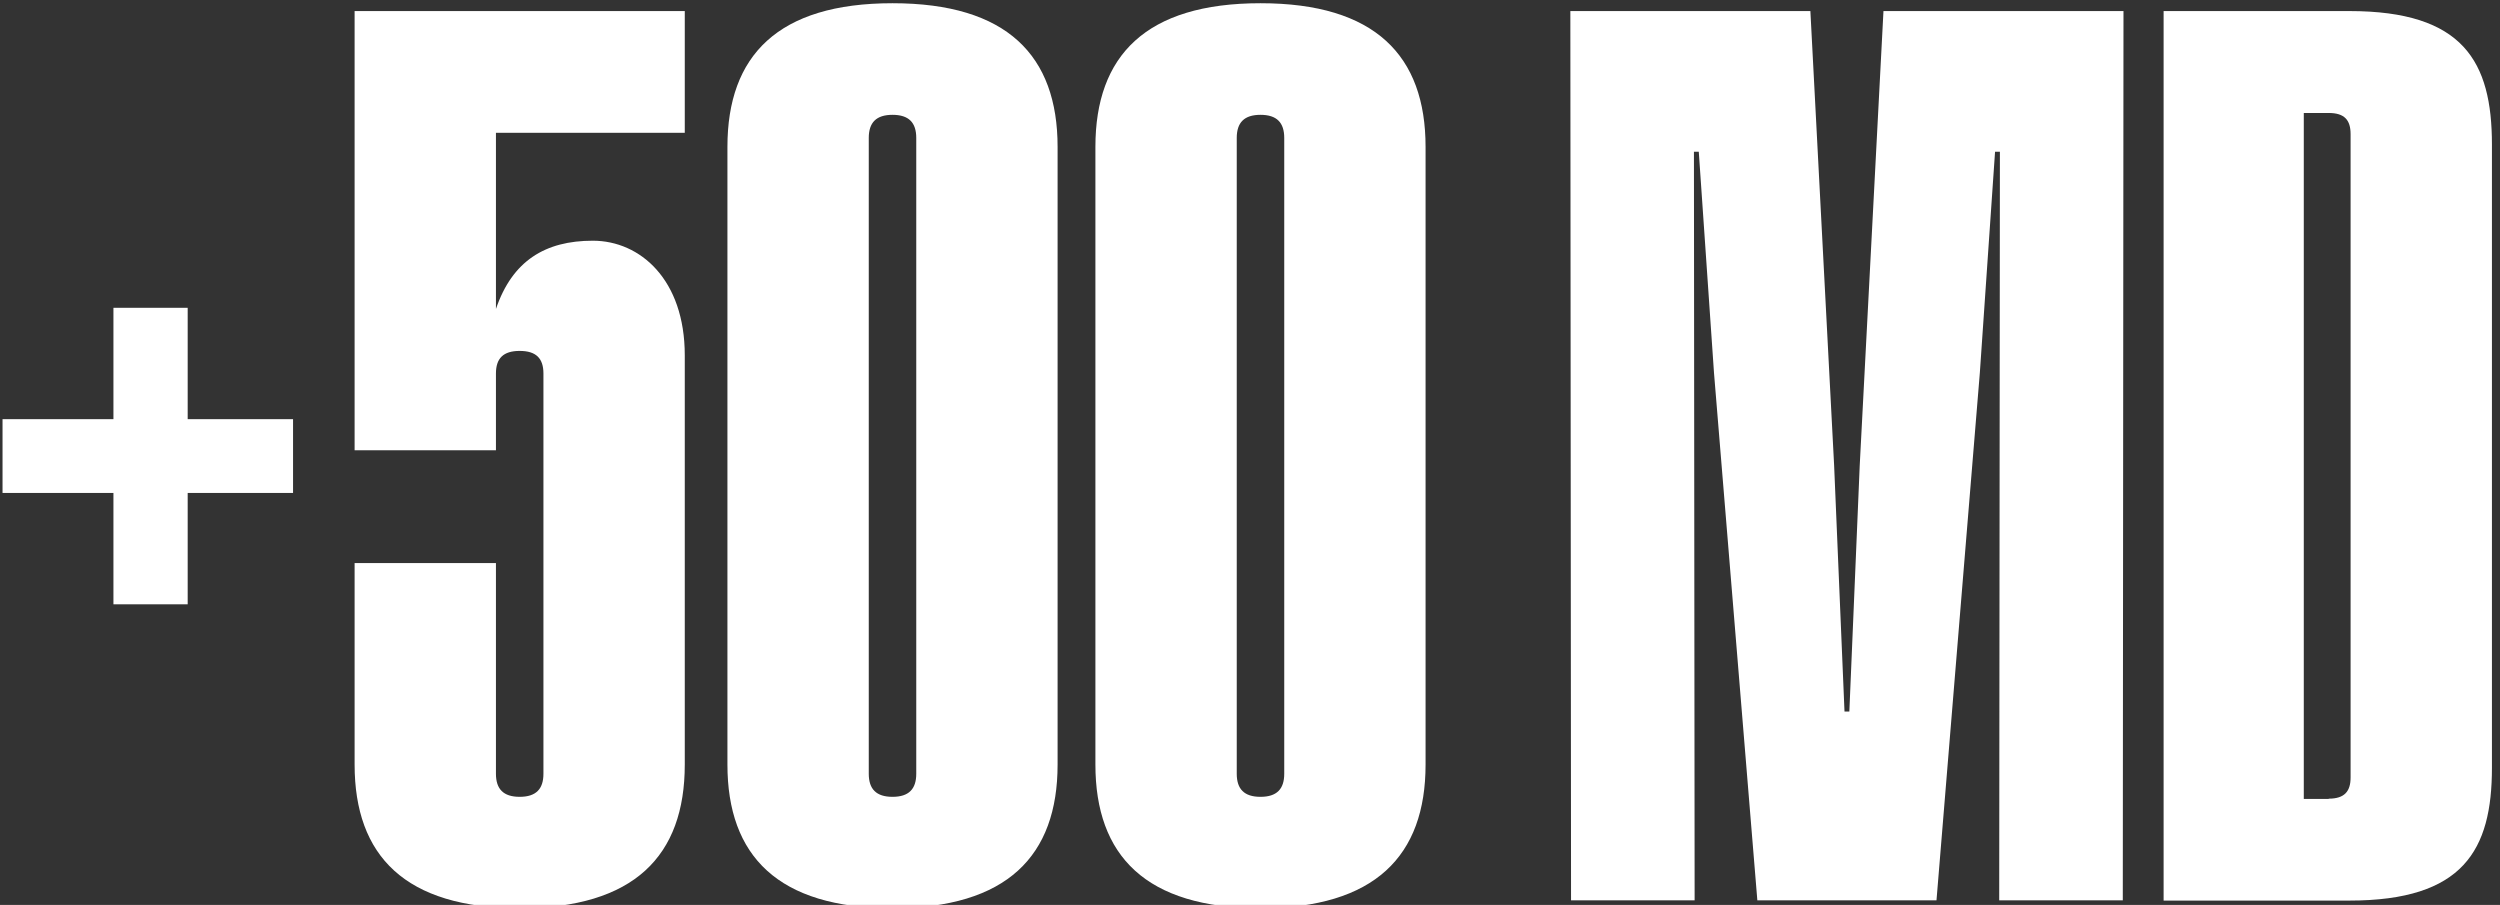 <?xml version="1.0" encoding="UTF-8"?>
<svg id="Capa_2" xmlns="http://www.w3.org/2000/svg" version="1.1" viewBox="0 0 1084.3 392.5">
  <rect x="0" y="0" width="1084.3" height="392.5" fill="#333333" stroke="none"/>
  <!-- Generator: Adobe Illustrator 29.3.1, SVG Export Plug-In . SVG Version: 2.1.0 Build 151)  -->
  <defs>
    <style>
      .st0 {
        fill: #fff;
      }
    </style>
  </defs>
  <path class="st0" d="M1.1,181.8h48.1v-48.3h32.2v48.3h45.7v32h-45.7v48.3h-32.2v-48.3H1.1v-32Z"/>
  <path class="st0" d="M153.8,331.6v-87.4h61.3v91.4c0,6.6,3.2,10,10.3,10s10.3-3.4,10.3-10v-173.6c0-6.6-3.2-9.8-10.3-9.8s-10.3,3.2-10.3,9.8v33.3h-61.3V4.8h143.2v52.8h-81.9v76.4c7.1-20.9,21.4-29.6,42-29.6s39.9,16.9,39.9,49.7v177.5c0,39.6-21.9,62.3-71.6,62.3s-71.6-22.7-71.6-62.3Z"/>
  <path class="st0" d="M315.5,331.6V63.7c0-39.6,21.9-62.3,71.6-62.3s71.6,22.7,71.6,62.3v267.9c0,39.6-21.9,62.3-71.6,62.3s-71.6-22.7-71.6-62.3ZM387.1,345.6c7.1,0,10.3-3.4,10.3-10V59.8c0-6.6-3.2-10-10.3-10s-10.3,3.4-10.3,10v275.8c0,6.6,3.2,10,10.3,10Z"/>
  <path class="st0" d="M475.1,331.6V63.7c0-39.6,21.9-62.3,71.6-62.3s71.6,22.7,71.6,62.3v267.9c0,39.6-21.9,62.3-71.6,62.3s-71.6-22.7-71.6-62.3ZM546.7,345.6c7.1,0,10.3-3.4,10.3-10V59.8c0-6.6-3.2-10-10.3-10s-10.3,3.4-10.3,10v275.8c0,6.6,3.2,10,10.3,10Z"/>
  <path class="st0" d="M681.1,4.8h104.1l10.3,197.1,4.5,106.7h2.1l4.5-106.7,10.3-197.1h104.1l-.3,385.7h-53.6l.3-324.7h-2.1l-6.6,95.9-18.8,228.8h-77.7l-18.8-228.8-6.6-95.9h-2.1l.3,324.7h-53.6l-.3-385.7Z"/>
  <path class="st0" d="M938.4,4.8h80.6c49.4,0,61.8,21.9,61.8,57.9v270.3c0,35.7-12.4,57.6-61.8,57.6h-80.6V4.8ZM1010,346.4c6.9,0,9.5-3.2,9.5-9.2V58.2c0-6.1-2.6-9.2-9.5-9.2h-10.8v297.5h10.8Z"/>
</svg>